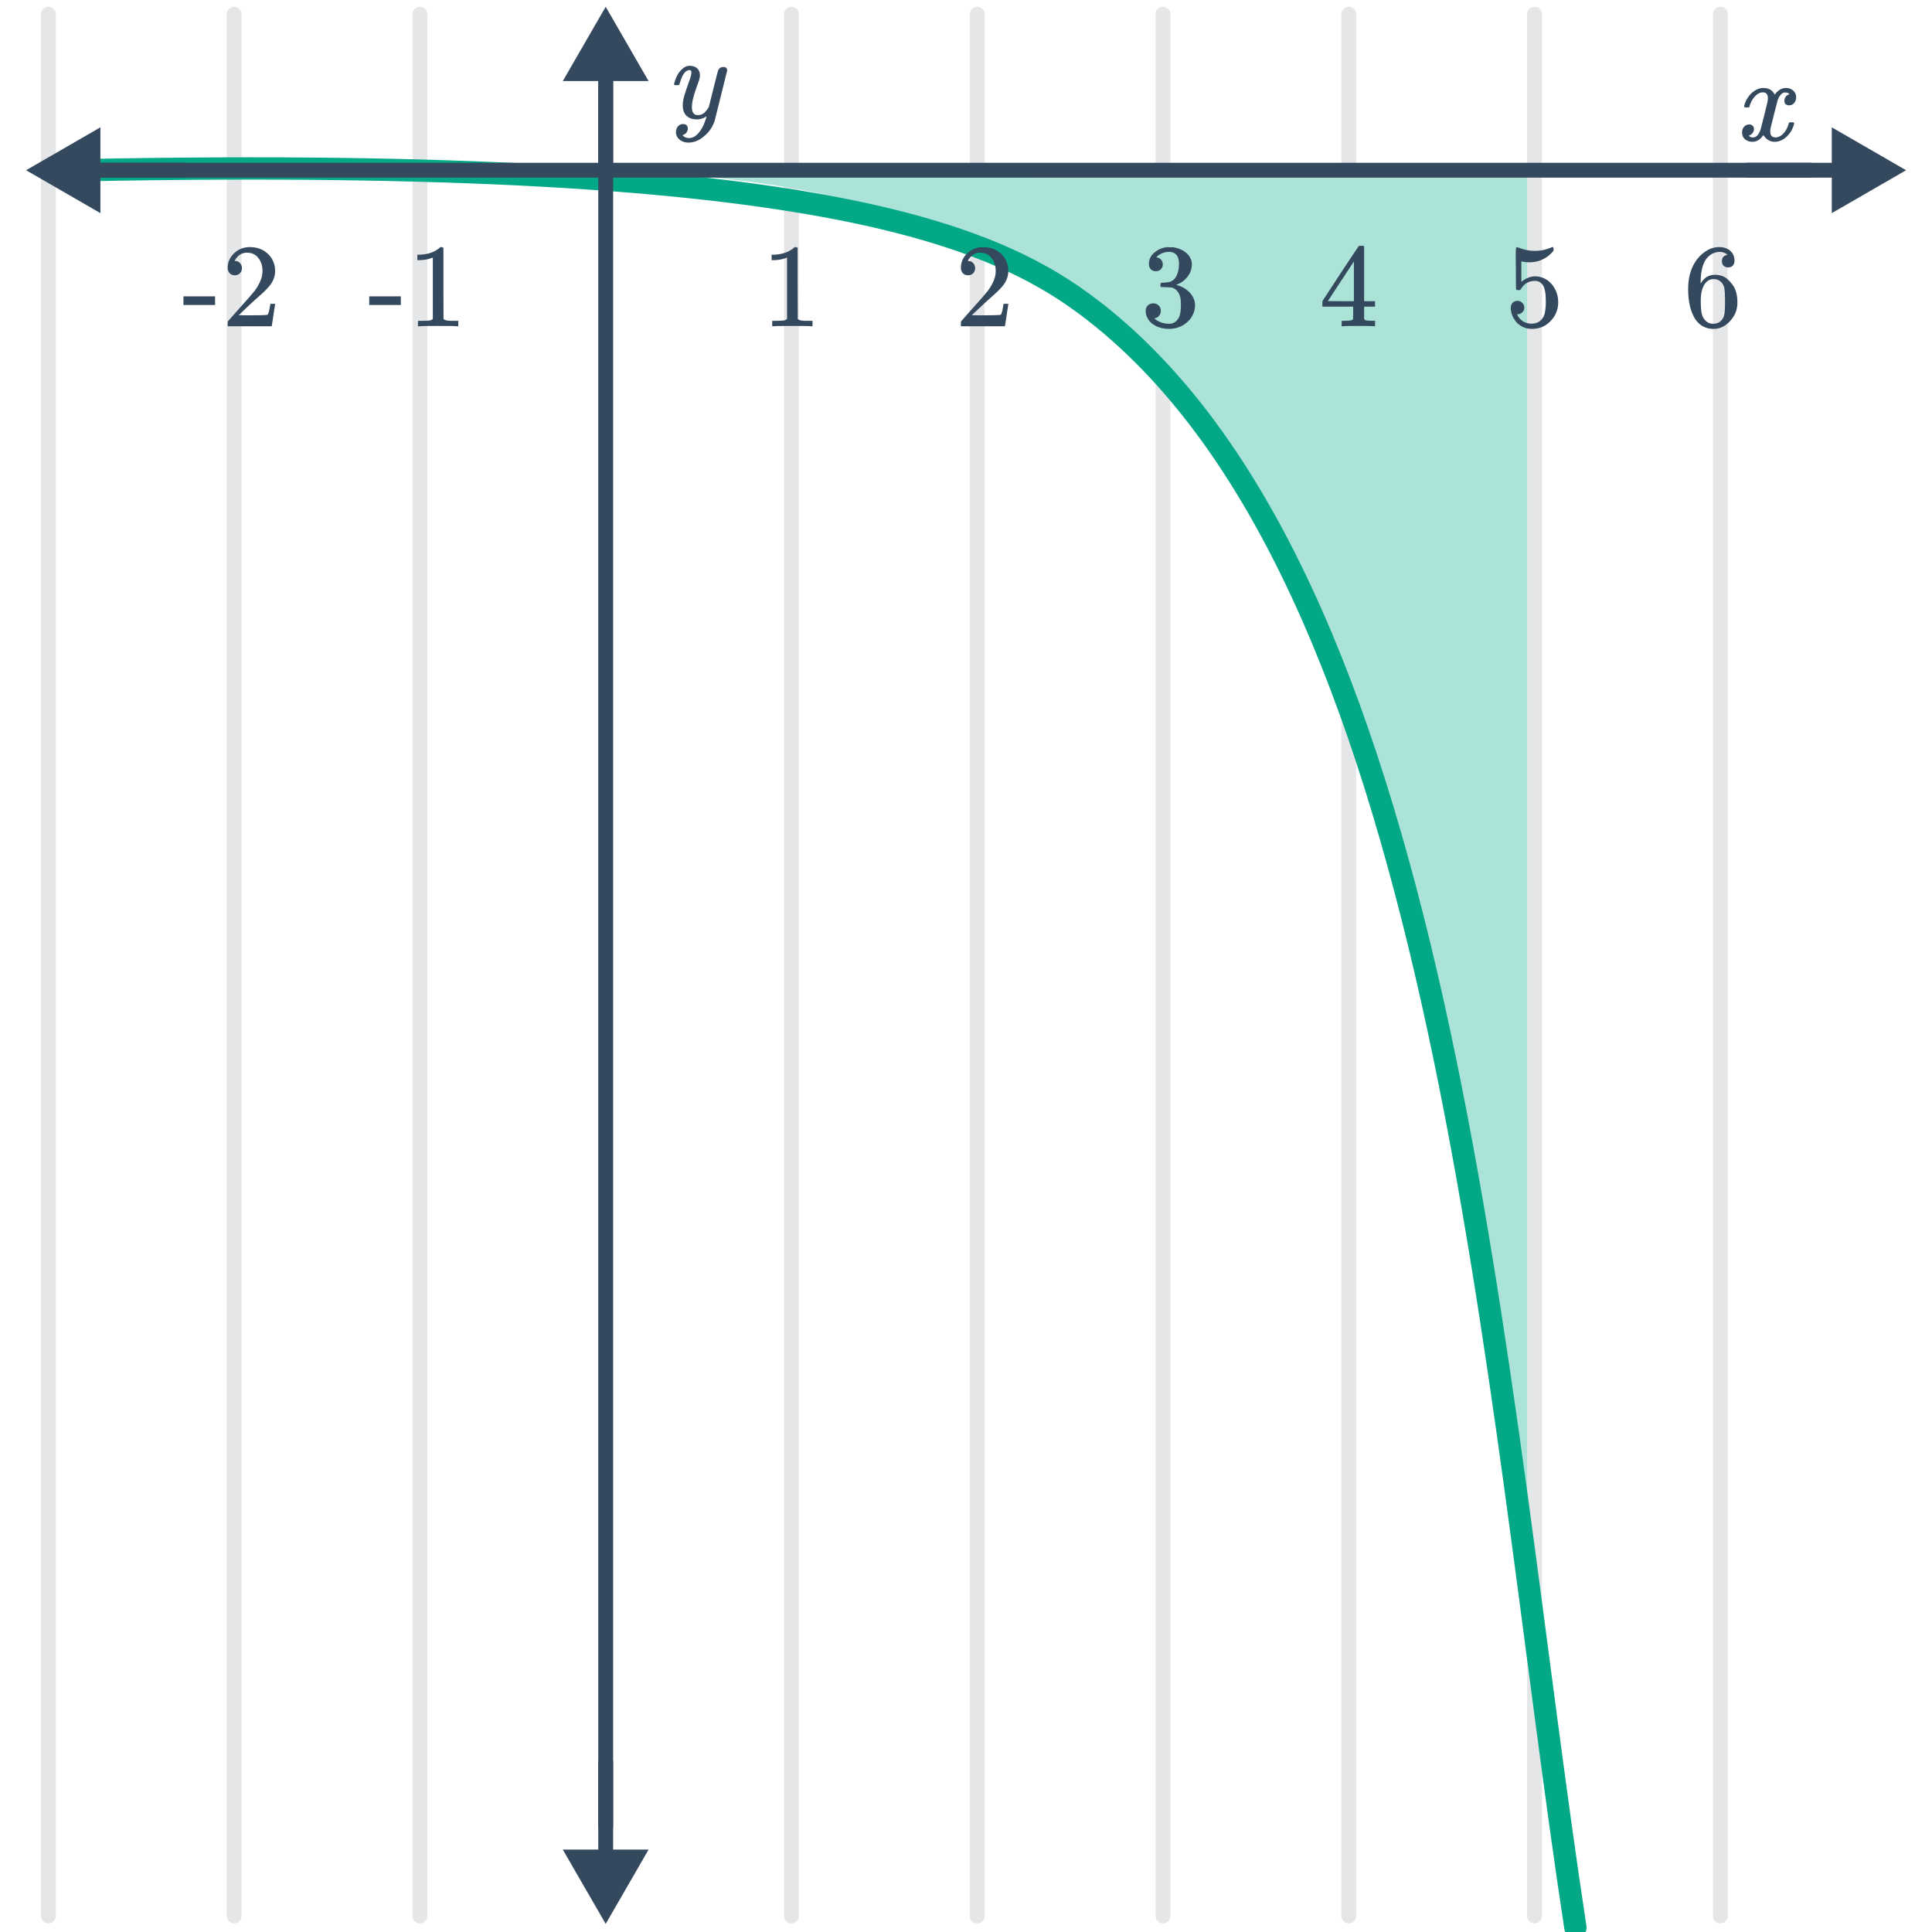 <svg width="260" height="260" viewBox="0 0 260 260" fill="none" xmlns="http://www.w3.org/2000/svg">
<g clip-path="url(#clip0)">
<path d="M106.512 1.909V257.845" stroke="#E5E6E8" stroke-width="2" stroke-linecap="round"/>
<path d="M131.512 1.909V257.845" stroke="#E5E6E8" stroke-width="2" stroke-linecap="round"/>
<path d="M156.512 1.909V257.845" stroke="#E5E6E8" stroke-width="2" stroke-linecap="round"/>
<path d="M181.512 1.909V257.845" stroke="#E5E6E8" stroke-width="2" stroke-linecap="round"/>
<path d="M206.512 23.909H143.982L82.061 23.03C79.264 22.947 76.415 22.909 73.512 22.909L82.061 23.03C150.969 25.082 187.772 54.617 206.512 219.909L206.512 23.909Z" fill="#ACE3D9"/>
<path d="M6.512 1.909V257.845" stroke="#E5E6E8" stroke-width="2" stroke-linecap="round"/>
<path d="M31.512 1.909V257.845" stroke="#E5E6E8" stroke-width="2" stroke-linecap="round"/>
<path d="M56.512 1.909V257.845" stroke="#E5E6E8" stroke-width="2" stroke-linecap="round"/>
<path d="M206.512 1.909V257.845" stroke="#E5E6E8" stroke-width="2" stroke-linecap="round"/>
<path d="M231.512 1.909V257.845" stroke="#E5E6E8" stroke-width="2" stroke-linecap="round"/>
<path d="M212.012 259.409C201.012 187.408 195.012 80.909 148.512 42.909C135.051 31.909 112.012 20.907 11.012 22.907" stroke="#03A887" stroke-width="3" stroke-linecap="round"/>
<path d="M24.688 41.045V39.877H28.944V41.045H24.688ZM31.6 37.045C31.301 37.045 31.067 36.949 30.896 36.757C30.725 36.565 30.64 36.33 30.64 36.053C30.64 35.285 30.928 34.629 31.504 34.085C32.09 33.53 32.789 33.253 33.6 33.253C34.517 33.253 35.275 33.503 35.872 34.005C36.48 34.495 36.853 35.141 36.992 35.941C37.013 36.133 37.024 36.309 37.024 36.469C37.024 37.087 36.837 37.669 36.464 38.213C36.165 38.661 35.562 39.274 34.656 40.053C34.272 40.383 33.739 40.874 33.056 41.525L32.112 42.421L33.328 42.437C35.002 42.437 35.893 42.41 36 42.357C36.042 42.346 36.096 42.234 36.16 42.021C36.203 41.903 36.277 41.541 36.384 40.933V40.885H37.024V40.933L36.576 43.861V43.909H30.64V43.605C30.64 43.391 30.651 43.269 30.672 43.237C30.683 43.226 31.131 42.719 32.016 41.717C33.178 40.426 33.925 39.573 34.256 39.157C34.971 38.186 35.328 37.295 35.328 36.485C35.328 35.781 35.141 35.194 34.768 34.725C34.405 34.245 33.893 34.005 33.232 34.005C32.613 34.005 32.112 34.282 31.728 34.837C31.706 34.879 31.674 34.938 31.632 35.013C31.6 35.066 31.584 35.098 31.584 35.109C31.584 35.119 31.61 35.125 31.664 35.125C31.93 35.125 32.144 35.221 32.304 35.413C32.474 35.605 32.56 35.829 32.56 36.085C32.56 36.351 32.469 36.581 32.288 36.773C32.117 36.954 31.888 37.045 31.6 37.045Z" fill="#34495E"/>
<path d="M49.688 41.045V39.877H53.944V41.045H49.688ZM61.496 43.909C61.315 43.877 60.467 43.861 58.952 43.861C57.459 43.861 56.621 43.877 56.44 43.909H56.248V43.173H56.664C57.282 43.173 57.682 43.157 57.864 43.125C57.949 43.114 58.077 43.05 58.248 42.933V34.661C58.227 34.661 58.184 34.677 58.12 34.709C57.629 34.901 57.08 35.002 56.472 35.013H56.168V34.277H56.472C57.368 34.245 58.114 34.042 58.712 33.669C58.904 33.562 59.069 33.439 59.208 33.301C59.229 33.269 59.293 33.253 59.4 33.253C59.507 33.253 59.597 33.285 59.672 33.349V38.133L59.688 42.933C59.848 43.093 60.194 43.173 60.728 43.173H61.256H61.672V43.909H61.496Z" fill="#34495E"/>
<path d="M109.168 43.909C108.986 43.877 108.138 43.861 106.624 43.861C105.13 43.861 104.293 43.877 104.112 43.909H103.92V43.173H104.336C104.954 43.173 105.354 43.157 105.536 43.125C105.621 43.114 105.749 43.05 105.92 42.933V34.661C105.898 34.661 105.856 34.677 105.792 34.709C105.301 34.901 104.752 35.002 104.144 35.013H103.84V34.277H104.144C105.04 34.245 105.786 34.042 106.384 33.669C106.576 33.562 106.741 33.439 106.88 33.301C106.901 33.269 106.965 33.253 107.072 33.253C107.178 33.253 107.269 33.285 107.344 33.349V38.133L107.36 42.933C107.52 43.093 107.866 43.173 108.4 43.173H108.928H109.344V43.909H109.168Z" fill="#34495E"/>
<path d="M130.272 37.045C129.973 37.045 129.738 36.949 129.568 36.757C129.397 36.565 129.312 36.33 129.312 36.053C129.312 35.285 129.6 34.629 130.176 34.085C130.762 33.53 131.461 33.253 132.272 33.253C133.189 33.253 133.946 33.503 134.544 34.005C135.152 34.495 135.525 35.141 135.664 35.941C135.685 36.133 135.696 36.309 135.696 36.469C135.696 37.087 135.509 37.669 135.136 38.213C134.837 38.661 134.234 39.274 133.328 40.053C132.944 40.383 132.41 40.874 131.728 41.525L130.784 42.421L132 42.437C133.674 42.437 134.565 42.41 134.672 42.357C134.714 42.346 134.768 42.234 134.832 42.021C134.874 41.903 134.949 41.541 135.056 40.933V40.885H135.696V40.933L135.248 43.861V43.909H129.312V43.605C129.312 43.391 129.322 43.269 129.344 43.237C129.354 43.226 129.802 42.719 130.688 41.717C131.85 40.426 132.597 39.573 132.928 39.157C133.642 38.186 134 37.295 134 36.485C134 35.781 133.813 35.194 133.44 34.725C133.077 34.245 132.565 34.005 131.904 34.005C131.285 34.005 130.784 34.282 130.4 34.837C130.378 34.879 130.346 34.938 130.304 35.013C130.272 35.066 130.256 35.098 130.256 35.109C130.256 35.119 130.282 35.125 130.336 35.125C130.602 35.125 130.816 35.221 130.976 35.413C131.146 35.605 131.232 35.829 131.232 36.085C131.232 36.351 131.141 36.581 130.96 36.773C130.789 36.954 130.56 37.045 130.272 37.045Z" fill="#34495E"/>
<path d="M155.544 36.501C155.256 36.501 155.026 36.41 154.856 36.229C154.696 36.047 154.616 35.813 154.616 35.525C154.616 34.917 154.856 34.41 155.336 34.005C155.816 33.589 156.37 33.343 157 33.269H157.24C157.613 33.269 157.848 33.274 157.944 33.285C158.296 33.338 158.653 33.45 159.016 33.621C159.72 33.973 160.162 34.474 160.344 35.125C160.376 35.231 160.392 35.375 160.392 35.557C160.392 36.186 160.194 36.751 159.8 37.253C159.416 37.743 158.93 38.095 158.344 38.309C158.29 38.33 158.29 38.346 158.344 38.357C158.365 38.367 158.418 38.383 158.504 38.405C159.154 38.586 159.704 38.927 160.152 39.429C160.6 39.919 160.824 40.479 160.824 41.109C160.824 41.546 160.722 41.967 160.52 42.373C160.264 42.917 159.842 43.37 159.256 43.733C158.68 44.085 158.034 44.261 157.32 44.261C156.616 44.261 155.992 44.111 155.448 43.813C154.904 43.514 154.536 43.114 154.344 42.613C154.237 42.389 154.184 42.127 154.184 41.829C154.184 41.53 154.28 41.29 154.472 41.109C154.674 40.917 154.914 40.821 155.192 40.821C155.49 40.821 155.736 40.917 155.928 41.109C156.12 41.301 156.216 41.541 156.216 41.829C156.216 42.074 156.146 42.287 156.008 42.469C155.869 42.65 155.682 42.767 155.448 42.821L155.336 42.853C155.912 43.333 156.573 43.573 157.32 43.573C157.906 43.573 158.349 43.29 158.648 42.725C158.829 42.373 158.92 41.834 158.92 41.109V40.789C158.92 39.775 158.578 39.098 157.896 38.757C157.736 38.693 157.41 38.655 156.92 38.645L156.248 38.629L156.2 38.597C156.178 38.565 156.168 38.479 156.168 38.341C156.168 38.213 156.184 38.133 156.216 38.101C156.248 38.069 156.274 38.053 156.296 38.053C156.594 38.053 156.904 38.026 157.224 37.973C157.693 37.909 158.05 37.647 158.296 37.189C158.541 36.719 158.664 36.159 158.664 35.509C158.664 34.815 158.477 34.351 158.104 34.117C157.88 33.967 157.629 33.893 157.352 33.893C156.818 33.893 156.349 34.037 155.944 34.325C155.901 34.346 155.853 34.383 155.8 34.437C155.746 34.479 155.704 34.522 155.672 34.565L155.624 34.629C155.656 34.639 155.693 34.65 155.736 34.661C155.949 34.682 156.125 34.783 156.264 34.965C156.413 35.146 156.488 35.354 156.488 35.589C156.488 35.845 156.397 36.063 156.216 36.245C156.045 36.415 155.821 36.501 155.544 36.501Z" fill="#34495E"/>
<path d="M184.904 43.909C184.754 43.877 184.066 43.861 182.84 43.861C181.56 43.861 180.845 43.877 180.696 43.909H180.552V43.173H181.048C181.506 43.162 181.789 43.135 181.896 43.093C181.981 43.071 182.045 43.018 182.088 42.933C182.098 42.911 182.104 42.623 182.104 42.069V41.269H177.96V40.533L180.376 36.837C182.008 34.362 182.834 33.119 182.856 33.109C182.877 33.087 182.989 33.077 183.192 33.077H183.48L183.576 33.173V40.533H185.048V41.269H183.576V42.085C183.576 42.522 183.576 42.778 183.576 42.853C183.586 42.927 183.618 42.991 183.672 43.045C183.757 43.119 184.061 43.162 184.584 43.173H185.048V43.909H184.904ZM182.2 40.533V35.189L178.696 40.517L180.44 40.533H182.2Z" fill="#34495E"/>
<path d="M204.224 40.485C204.48 40.485 204.693 40.575 204.864 40.757C205.045 40.927 205.136 41.146 205.136 41.413C205.136 41.658 205.045 41.866 204.864 42.037C204.682 42.207 204.48 42.293 204.256 42.293H204.144L204.192 42.373C204.352 42.714 204.597 42.997 204.928 43.221C205.258 43.445 205.648 43.557 206.096 43.557C206.853 43.557 207.397 43.237 207.728 42.597C207.93 42.202 208.032 41.519 208.032 40.549C208.032 39.45 207.888 38.709 207.6 38.325C207.322 37.973 206.981 37.797 206.576 37.797C205.744 37.797 205.114 38.159 204.688 38.885C204.645 38.959 204.602 39.007 204.56 39.029C204.528 39.039 204.453 39.045 204.336 39.045C204.154 39.045 204.053 39.013 204.032 38.949C204.01 38.906 204 37.973 204 36.149C204 35.829 203.994 35.45 203.984 35.013C203.984 34.575 203.984 34.298 203.984 34.181C203.984 33.583 204.016 33.285 204.08 33.285C204.101 33.263 204.122 33.253 204.144 33.253L204.432 33.349C205.125 33.626 205.834 33.765 206.56 33.765C207.317 33.765 208.042 33.615 208.736 33.317C208.821 33.274 208.89 33.253 208.944 33.253C209.029 33.253 209.072 33.349 209.072 33.541V33.749C208.208 34.783 207.114 35.301 205.792 35.301C205.461 35.301 205.162 35.269 204.896 35.205L204.736 35.173V37.925C205.344 37.434 205.968 37.189 206.608 37.189C206.81 37.189 207.029 37.215 207.264 37.269C207.978 37.45 208.56 37.855 209.008 38.485C209.466 39.114 209.696 39.85 209.696 40.693C209.696 41.663 209.354 42.501 208.672 43.205C208 43.909 207.168 44.261 206.176 44.261C205.504 44.261 204.933 44.074 204.464 43.701C204.261 43.573 204.085 43.397 203.936 43.173C203.616 42.789 203.413 42.314 203.328 41.749C203.328 41.717 203.322 41.669 203.312 41.605C203.312 41.53 203.312 41.477 203.312 41.445C203.312 41.146 203.397 40.911 203.568 40.741C203.738 40.57 203.957 40.485 204.224 40.485Z" fill="#34495E"/>
<path d="M232.48 34.293C232.245 34.058 231.914 33.925 231.488 33.893C230.741 33.893 230.117 34.213 229.616 34.853C229.114 35.546 228.864 36.623 228.864 38.085L228.88 38.149L229.008 37.941C229.445 37.301 230.037 36.981 230.784 36.981C231.274 36.981 231.706 37.082 232.08 37.285C232.336 37.434 232.592 37.653 232.848 37.941C233.104 38.218 233.312 38.517 233.472 38.837C233.696 39.359 233.808 39.93 233.808 40.549V40.837C233.808 41.082 233.781 41.311 233.728 41.525C233.6 42.154 233.269 42.746 232.736 43.301C232.277 43.781 231.765 44.079 231.2 44.197C231.029 44.239 230.816 44.261 230.56 44.261C230.357 44.261 230.176 44.245 230.016 44.213C229.226 44.063 228.597 43.637 228.128 42.933C227.498 41.941 227.184 40.597 227.184 38.901C227.184 37.749 227.386 36.741 227.792 35.877C228.197 35.013 228.762 34.341 229.488 33.861C230.064 33.455 230.688 33.253 231.36 33.253C231.978 33.253 232.474 33.418 232.848 33.749C233.232 34.079 233.424 34.533 233.424 35.109C233.424 35.375 233.344 35.589 233.184 35.749C233.034 35.909 232.832 35.989 232.576 35.989C232.32 35.989 232.112 35.914 231.952 35.765C231.802 35.615 231.728 35.407 231.728 35.141C231.728 34.661 231.978 34.378 232.48 34.293ZM231.776 38.133C231.477 37.749 231.093 37.557 230.624 37.557C230.229 37.557 229.909 37.679 229.664 37.925C229.141 38.447 228.88 39.29 228.88 40.453C228.88 41.402 228.944 42.058 229.072 42.421C229.178 42.741 229.36 43.013 229.616 43.237C229.872 43.461 230.176 43.573 230.528 43.573C231.072 43.573 231.488 43.37 231.776 42.965C231.936 42.741 232.037 42.474 232.08 42.165C232.122 41.855 232.144 41.407 232.144 40.821V40.565V40.309C232.144 39.701 232.122 39.242 232.08 38.933C232.037 38.623 231.936 38.357 231.776 38.133Z" fill="#34495E"/>
<path d="M9.638 22.909L243.646 22.909" stroke="#34495E" stroke-width="2" stroke-linecap="round"/>
<path d="M3.512 22.909L13.512 28.682L13.512 17.135L3.512 22.909ZM12.512 23.909L25.002 23.909L25.002 21.909L12.512 21.909L12.512 23.909Z" fill="#34495E"/>
<path d="M256.512 22.909L246.512 28.683L246.512 17.135L256.512 22.909ZM247.512 23.909L235.021 23.909L235.021 21.909L247.512 21.909L247.512 23.909Z" fill="#34495E"/>
<path d="M81.512 7.156L81.512 245.788" stroke="#34495E" stroke-width="2" stroke-linecap="round"/>
<path d="M81.512 0.909L75.739 10.909L87.285 10.909L81.512 0.909ZM80.512 9.909L80.512 22.824L82.512 22.824L82.512 9.909L80.512 9.909Z" fill="#34495E"/>
<path d="M81.512 258.909L75.738 248.909L87.285 248.909L81.512 258.909ZM80.512 249.909L80.512 236.994L82.512 236.994L82.512 249.909L80.512 249.909Z" fill="#34495E"/>
<path d="M238.84 19.085C238.21 19.085 237.698 18.786 237.304 18.189C236.888 18.786 236.402 19.085 235.848 19.085C235.453 19.085 235.117 18.973 234.84 18.749C234.573 18.514 234.44 18.21 234.44 17.837C234.44 17.527 234.525 17.271 234.696 17.069C234.877 16.855 235.117 16.749 235.416 16.749C235.597 16.749 235.746 16.807 235.864 16.925C235.981 17.031 236.04 17.181 236.04 17.373C236.04 17.447 236.034 17.506 236.024 17.549C235.938 17.847 235.768 18.061 235.512 18.189L235.352 18.253C235.448 18.413 235.64 18.493 235.928 18.493C236.354 18.493 236.69 18.135 236.936 17.421C236.968 17.325 237.128 16.701 237.416 15.549C237.704 14.397 237.858 13.757 237.88 13.629C237.901 13.533 237.912 13.394 237.912 13.213C237.912 12.69 237.688 12.429 237.24 12.429C236.824 12.429 236.434 12.647 236.072 13.085C235.794 13.405 235.586 13.805 235.448 14.285C235.426 14.381 235.405 14.434 235.384 14.445C235.362 14.455 235.261 14.461 235.08 14.461H234.808C234.722 14.375 234.706 14.258 234.76 14.109C234.856 13.767 235.016 13.431 235.24 13.101C235.464 12.77 235.704 12.514 235.96 12.333C236.397 12.002 236.834 11.837 237.272 11.837C238.018 11.837 238.541 12.135 238.84 12.733C238.914 12.626 239.01 12.509 239.128 12.381C239.512 12.018 239.917 11.837 240.344 11.837C240.728 11.837 241.053 11.954 241.32 12.189C241.586 12.413 241.72 12.711 241.72 13.085C241.72 13.394 241.629 13.655 241.448 13.869C241.277 14.071 241.048 14.173 240.76 14.173C240.589 14.173 240.44 14.125 240.312 14.029C240.194 13.922 240.136 13.783 240.136 13.613C240.136 13.165 240.328 12.866 240.712 12.717L240.808 12.669L240.68 12.557C240.573 12.482 240.429 12.445 240.248 12.445C240.13 12.445 240.034 12.461 239.96 12.493C239.672 12.642 239.432 12.962 239.24 13.453C239.208 13.549 239.048 14.162 238.76 15.293C238.472 16.413 238.312 17.058 238.28 17.229C238.248 17.389 238.232 17.549 238.232 17.709C238.232 18.231 238.466 18.493 238.936 18.493C239.042 18.493 239.138 18.482 239.224 18.461C239.768 18.301 240.2 17.874 240.52 17.181C240.658 16.829 240.728 16.626 240.728 16.573C240.728 16.562 240.76 16.525 240.824 16.461H241.096C241.309 16.461 241.421 16.477 241.432 16.509C241.442 16.519 241.448 16.551 241.448 16.605C241.448 16.69 241.4 16.855 241.304 17.101C241.208 17.335 241.112 17.533 241.016 17.693C240.685 18.215 240.29 18.594 239.832 18.829C239.501 18.999 239.17 19.085 238.84 19.085Z" fill="#34495E"/>
<path d="M90.808 11.461C90.744 11.397 90.712 11.349 90.712 11.317C90.712 11.274 90.733 11.194 90.776 11.077C90.978 10.341 91.298 9.765 91.736 9.349C92.066 9.018 92.418 8.853 92.792 8.853C93.24 8.853 93.586 8.97 93.832 9.205C94.077 9.429 94.2 9.759 94.2 10.197C94.189 10.431 94.093 10.789 93.912 11.269C93.528 12.314 93.293 13.077 93.208 13.557C93.144 13.855 93.112 14.133 93.112 14.389C93.112 15.125 93.373 15.493 93.896 15.493C94.226 15.493 94.504 15.402 94.728 15.221C94.952 15.029 95.17 14.762 95.384 14.421L95.992 11.989C96.386 10.41 96.605 9.562 96.648 9.445C96.797 9.157 97.032 9.013 97.352 9.013C97.672 9.013 97.842 9.167 97.864 9.477C97.864 9.498 97.298 11.77 96.168 16.293C95.88 17.125 95.4 17.813 94.728 18.357C94.066 18.911 93.373 19.189 92.648 19.189C92.221 19.189 91.858 19.082 91.56 18.869C91.261 18.666 91.069 18.389 90.984 18.037C90.973 17.983 90.968 17.909 90.968 17.813C90.968 17.493 91.053 17.226 91.224 17.013C91.405 16.799 91.645 16.693 91.944 16.693C92.125 16.693 92.274 16.746 92.392 16.853C92.509 16.97 92.568 17.125 92.568 17.317C92.568 17.391 92.562 17.45 92.552 17.493C92.498 17.663 92.413 17.818 92.296 17.957C92.253 17.989 92.178 18.031 92.072 18.085C91.965 18.149 91.89 18.191 91.848 18.213C92.093 18.458 92.376 18.581 92.696 18.581C93.154 18.581 93.565 18.383 93.928 17.989C94.344 17.551 94.664 16.986 94.888 16.293C95.005 16.015 95.064 15.807 95.064 15.669C95.064 15.658 95.053 15.663 95.032 15.685C95.01 15.695 94.978 15.717 94.936 15.749C94.562 15.962 94.189 16.069 93.816 16.069C93.197 16.069 92.717 15.903 92.376 15.573C92.045 15.242 91.88 14.778 91.88 14.181C91.88 13.797 91.949 13.365 92.088 12.885C92.258 12.319 92.456 11.727 92.68 11.109C92.925 10.458 93.048 10.015 93.048 9.781C93.048 9.546 92.968 9.429 92.808 9.429C92.584 9.429 92.37 9.53 92.168 9.733C91.901 10.031 91.677 10.501 91.496 11.141C91.453 11.311 91.41 11.413 91.368 11.445C91.357 11.455 91.256 11.461 91.064 11.461H90.808Z" fill="#34495E"/>
</g>
<defs>
<clipPath id="clip0">
<rect width="260" height="260" fill="white"/>
</clipPath>
</defs>
</svg>
